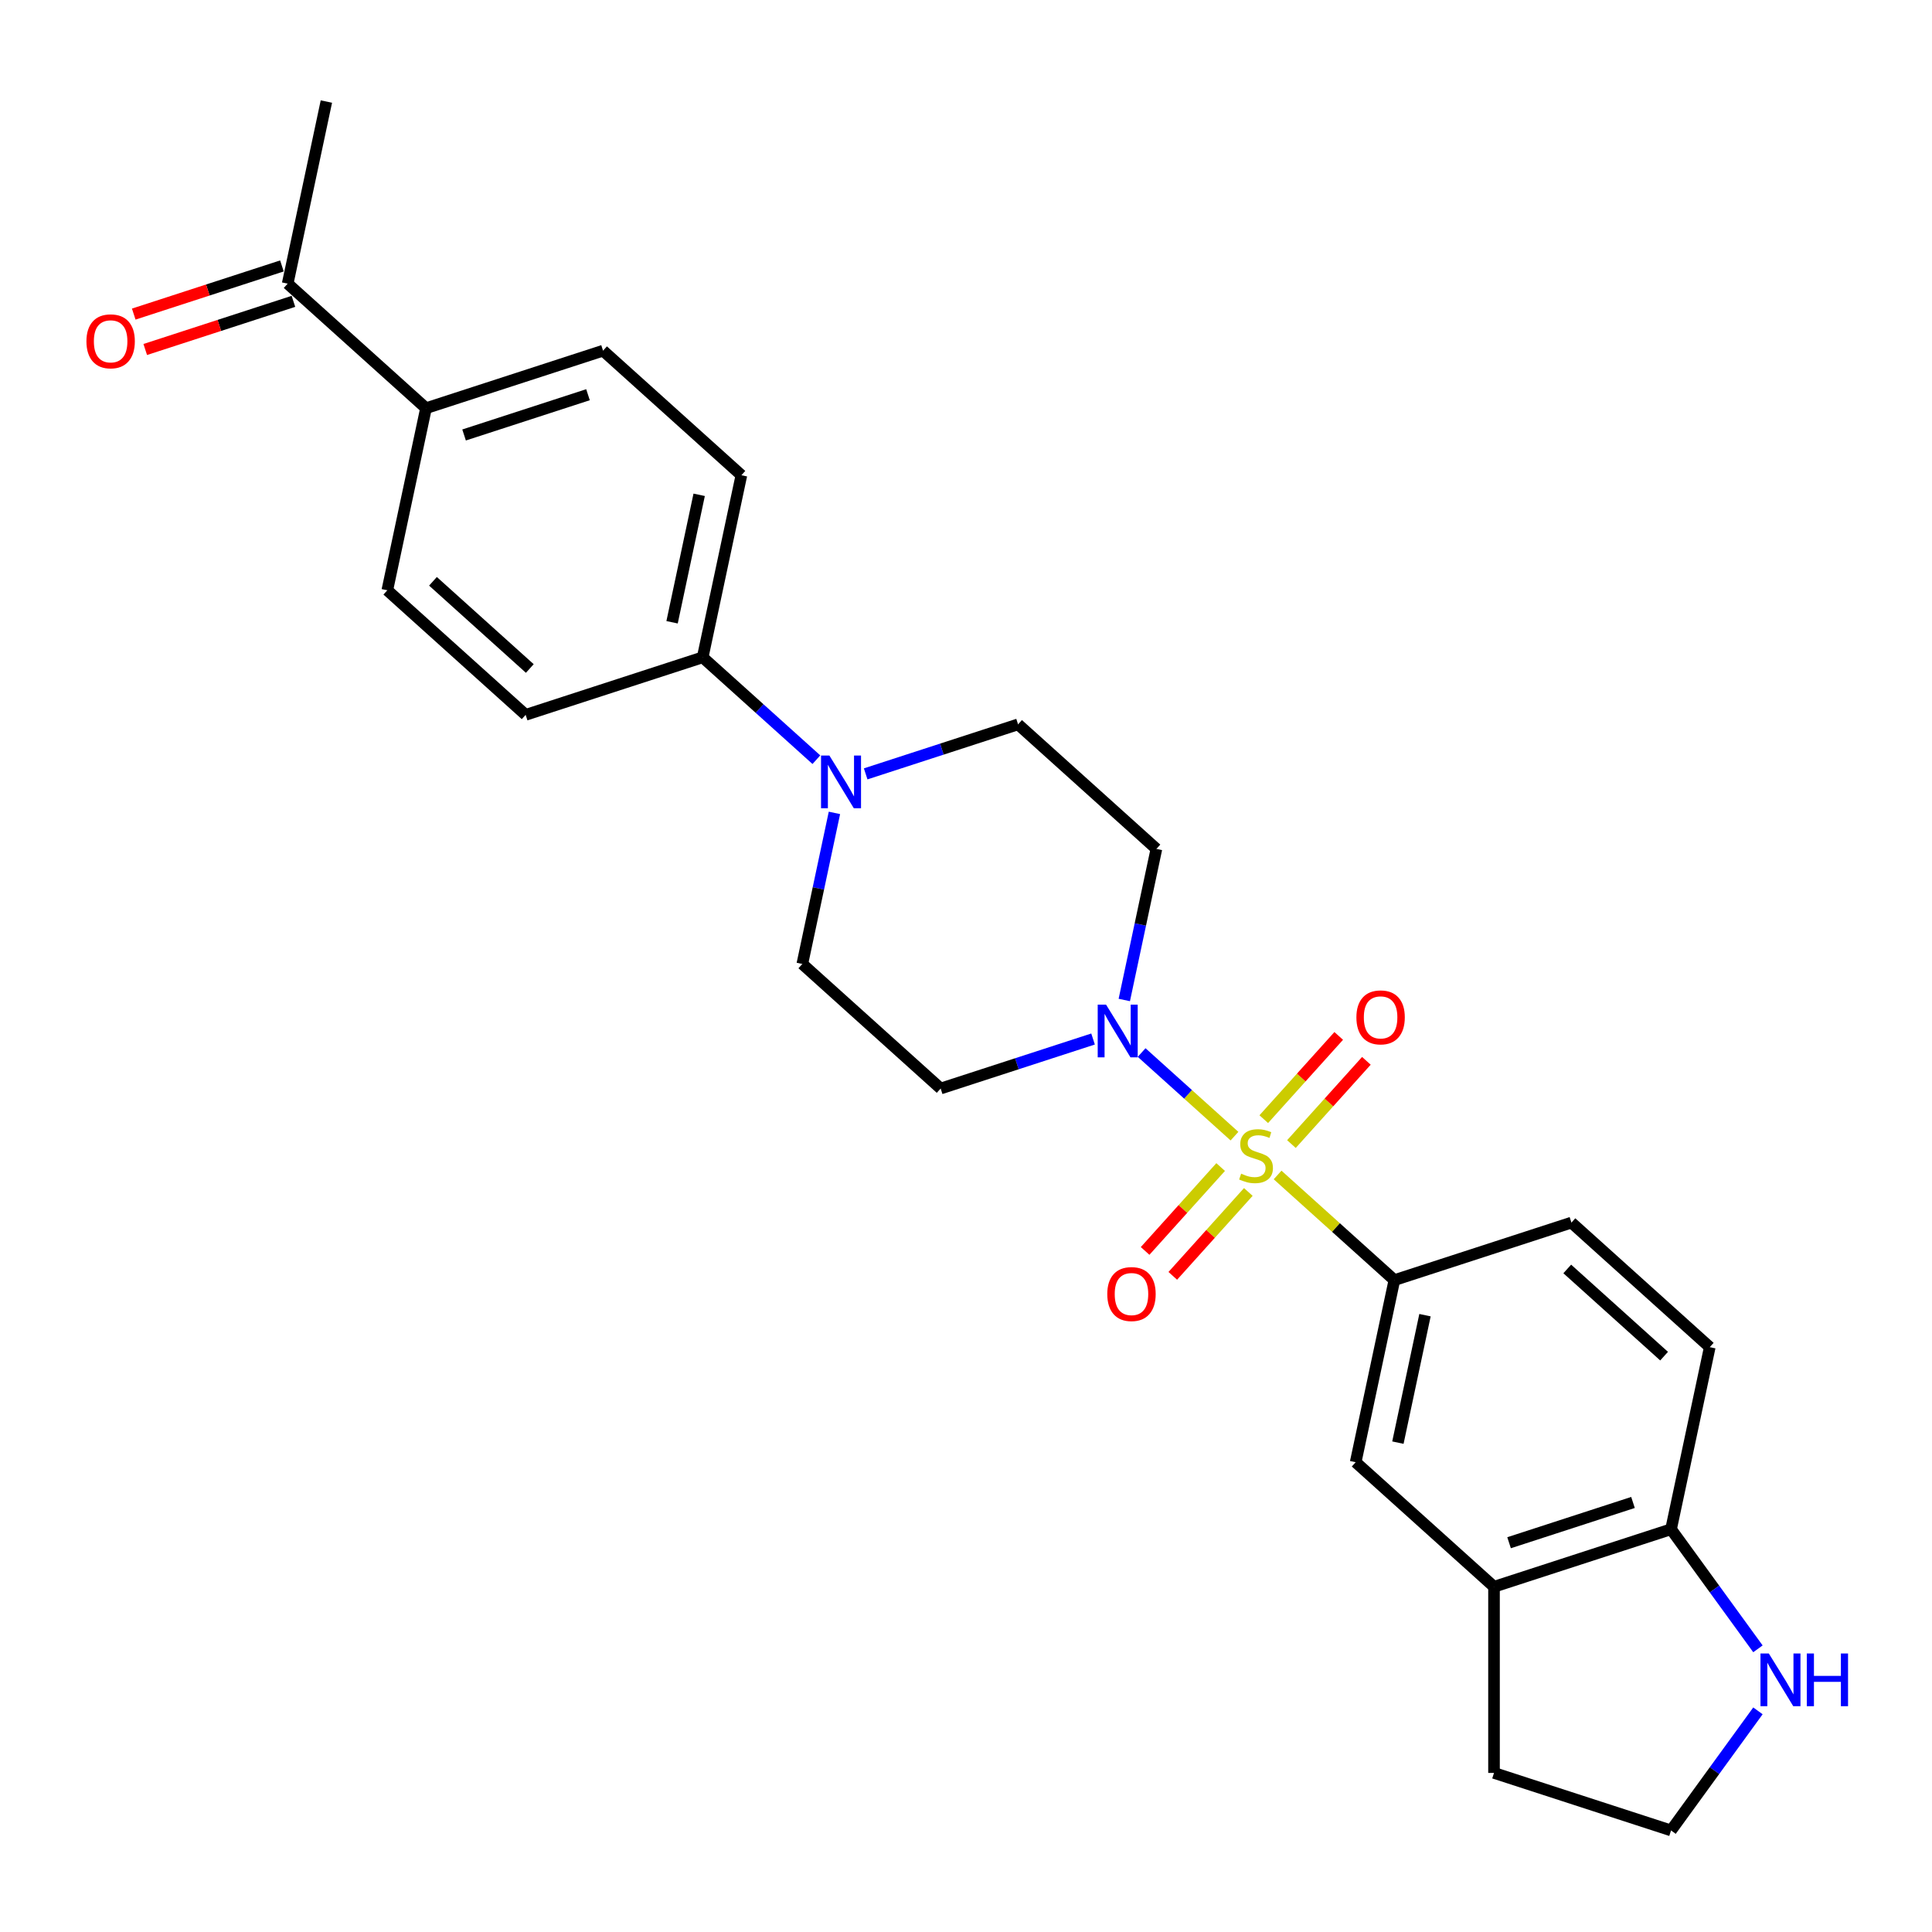 <?xml version='1.0' encoding='iso-8859-1'?>
<svg version='1.1' baseProfile='full'
              xmlns='http://www.w3.org/2000/svg'
                      xmlns:rdkit='http://www.rdkit.org/xml'
                      xmlns:xlink='http://www.w3.org/1999/xlink'
                  xml:space='preserve'
width='1000px' height='1000px' viewBox='0 0 1000 1000'>
<!-- END OF HEADER -->
<rect style='opacity:1.0;fill:#FFFFFF;stroke:none' width='1000' height='1000' x='0' y='0'> </rect>
<path class='bond-0' d='M 638.967,588.071 L 614.935,566.432' style='fill:none;fill-rule:evenodd;stroke:#CCCC00;stroke-width:6px;stroke-linecap:butt;stroke-linejoin:miter;stroke-opacity:1' />
<path class='bond-0' d='M 614.935,566.432 L 590.903,544.793' style='fill:none;fill-rule:evenodd;stroke:#0000FF;stroke-width:6px;stroke-linecap:butt;stroke-linejoin:miter;stroke-opacity:1' />
<path class='bond-1' d='M 661.282,608.163 L 691.505,635.376' style='fill:none;fill-rule:evenodd;stroke:#CCCC00;stroke-width:6px;stroke-linecap:butt;stroke-linejoin:miter;stroke-opacity:1' />
<path class='bond-1' d='M 691.505,635.376 L 721.728,662.589' style='fill:none;fill-rule:evenodd;stroke:#000000;stroke-width:6px;stroke-linecap:butt;stroke-linejoin:miter;stroke-opacity:1' />
<path class='bond-4' d='M 668.443,592.172 L 687.841,570.628' style='fill:none;fill-rule:evenodd;stroke:#CCCC00;stroke-width:6px;stroke-linecap:butt;stroke-linejoin:miter;stroke-opacity:1' />
<path class='bond-4' d='M 687.841,570.628 L 707.24,549.084' style='fill:none;fill-rule:evenodd;stroke:#FF0000;stroke-width:6px;stroke-linecap:butt;stroke-linejoin:miter;stroke-opacity:1' />
<path class='bond-4' d='M 654.122,579.278 L 673.52,557.734' style='fill:none;fill-rule:evenodd;stroke:#CCCC00;stroke-width:6px;stroke-linecap:butt;stroke-linejoin:miter;stroke-opacity:1' />
<path class='bond-4' d='M 673.52,557.734 L 692.919,536.19' style='fill:none;fill-rule:evenodd;stroke:#FF0000;stroke-width:6px;stroke-linecap:butt;stroke-linejoin:miter;stroke-opacity:1' />
<path class='bond-5' d='M 631.807,604.062 L 612.258,625.773' style='fill:none;fill-rule:evenodd;stroke:#CCCC00;stroke-width:6px;stroke-linecap:butt;stroke-linejoin:miter;stroke-opacity:1' />
<path class='bond-5' d='M 612.258,625.773 L 592.709,647.484' style='fill:none;fill-rule:evenodd;stroke:#FF0000;stroke-width:6px;stroke-linecap:butt;stroke-linejoin:miter;stroke-opacity:1' />
<path class='bond-5' d='M 646.128,616.956 L 626.579,638.667' style='fill:none;fill-rule:evenodd;stroke:#CCCC00;stroke-width:6px;stroke-linecap:butt;stroke-linejoin:miter;stroke-opacity:1' />
<path class='bond-5' d='M 626.579,638.667 L 607.03,660.378' style='fill:none;fill-rule:evenodd;stroke:#FF0000;stroke-width:6px;stroke-linecap:butt;stroke-linejoin:miter;stroke-opacity:1' />
<path class='bond-6' d='M 581.933,517.593 L 590.244,478.496' style='fill:none;fill-rule:evenodd;stroke:#0000FF;stroke-width:6px;stroke-linecap:butt;stroke-linejoin:miter;stroke-opacity:1' />
<path class='bond-6' d='M 590.244,478.496 L 598.554,439.398' style='fill:none;fill-rule:evenodd;stroke:#000000;stroke-width:6px;stroke-linecap:butt;stroke-linejoin:miter;stroke-opacity:1' />
<path class='bond-7' d='M 565.764,537.79 L 526.325,550.605' style='fill:none;fill-rule:evenodd;stroke:#0000FF;stroke-width:6px;stroke-linecap:butt;stroke-linejoin:miter;stroke-opacity:1' />
<path class='bond-7' d='M 526.325,550.605 L 486.885,563.419' style='fill:none;fill-rule:evenodd;stroke:#000000;stroke-width:6px;stroke-linecap:butt;stroke-linejoin:miter;stroke-opacity:1' />
<path class='bond-3' d='M 721.728,662.589 L 701.696,756.836' style='fill:none;fill-rule:evenodd;stroke:#000000;stroke-width:6px;stroke-linecap:butt;stroke-linejoin:miter;stroke-opacity:1' />
<path class='bond-3' d='M 737.573,680.733 L 723.55,746.705' style='fill:none;fill-rule:evenodd;stroke:#000000;stroke-width:6px;stroke-linecap:butt;stroke-linejoin:miter;stroke-opacity:1' />
<path class='bond-16' d='M 721.728,662.589 L 813.365,632.815' style='fill:none;fill-rule:evenodd;stroke:#000000;stroke-width:6px;stroke-linecap:butt;stroke-linejoin:miter;stroke-opacity:1' />
<path class='bond-2' d='M 431.902,420.753 L 423.592,459.85' style='fill:none;fill-rule:evenodd;stroke:#0000FF;stroke-width:6px;stroke-linecap:butt;stroke-linejoin:miter;stroke-opacity:1' />
<path class='bond-2' d='M 423.592,459.85 L 415.282,498.947' style='fill:none;fill-rule:evenodd;stroke:#000000;stroke-width:6px;stroke-linecap:butt;stroke-linejoin:miter;stroke-opacity:1' />
<path class='bond-9' d='M 422.557,393.214 L 393.134,366.721' style='fill:none;fill-rule:evenodd;stroke:#0000FF;stroke-width:6px;stroke-linecap:butt;stroke-linejoin:miter;stroke-opacity:1' />
<path class='bond-9' d='M 393.134,366.721 L 363.711,340.229' style='fill:none;fill-rule:evenodd;stroke:#000000;stroke-width:6px;stroke-linecap:butt;stroke-linejoin:miter;stroke-opacity:1' />
<path class='bond-26' d='M 448.071,400.556 L 487.511,387.741' style='fill:none;fill-rule:evenodd;stroke:#0000FF;stroke-width:6px;stroke-linecap:butt;stroke-linejoin:miter;stroke-opacity:1' />
<path class='bond-26' d='M 487.511,387.741 L 526.951,374.926' style='fill:none;fill-rule:evenodd;stroke:#000000;stroke-width:6px;stroke-linecap:butt;stroke-linejoin:miter;stroke-opacity:1' />
<path class='bond-8' d='M 701.696,756.836 L 773.299,821.308' style='fill:none;fill-rule:evenodd;stroke:#000000;stroke-width:6px;stroke-linecap:butt;stroke-linejoin:miter;stroke-opacity:1' />
<path class='bond-12' d='M 598.554,439.398 L 526.951,374.926' style='fill:none;fill-rule:evenodd;stroke:#000000;stroke-width:6px;stroke-linecap:butt;stroke-linejoin:miter;stroke-opacity:1' />
<path class='bond-13' d='M 486.885,563.419 L 415.282,498.947' style='fill:none;fill-rule:evenodd;stroke:#000000;stroke-width:6px;stroke-linecap:butt;stroke-linejoin:miter;stroke-opacity:1' />
<path class='bond-24' d='M 773.299,821.308 L 773.299,917.66' style='fill:none;fill-rule:evenodd;stroke:#000000;stroke-width:6px;stroke-linecap:butt;stroke-linejoin:miter;stroke-opacity:1' />
<path class='bond-27' d='M 773.299,821.308 L 864.935,791.533' style='fill:none;fill-rule:evenodd;stroke:#000000;stroke-width:6px;stroke-linecap:butt;stroke-linejoin:miter;stroke-opacity:1' />
<path class='bond-27' d='M 781.09,798.514 L 845.235,777.672' style='fill:none;fill-rule:evenodd;stroke:#000000;stroke-width:6px;stroke-linecap:butt;stroke-linejoin:miter;stroke-opacity:1' />
<path class='bond-19' d='M 363.711,340.229 L 272.075,370.003' style='fill:none;fill-rule:evenodd;stroke:#000000;stroke-width:6px;stroke-linecap:butt;stroke-linejoin:miter;stroke-opacity:1' />
<path class='bond-20' d='M 363.711,340.229 L 383.744,245.982' style='fill:none;fill-rule:evenodd;stroke:#000000;stroke-width:6px;stroke-linecap:butt;stroke-linejoin:miter;stroke-opacity:1' />
<path class='bond-20' d='M 347.866,322.085 L 361.889,256.113' style='fill:none;fill-rule:evenodd;stroke:#000000;stroke-width:6px;stroke-linecap:butt;stroke-linejoin:miter;stroke-opacity:1' />
<path class='bond-10' d='M 864.935,791.533 L 884.968,697.287' style='fill:none;fill-rule:evenodd;stroke:#000000;stroke-width:6px;stroke-linecap:butt;stroke-linejoin:miter;stroke-opacity:1' />
<path class='bond-11' d='M 864.935,791.533 L 887.421,822.482' style='fill:none;fill-rule:evenodd;stroke:#000000;stroke-width:6px;stroke-linecap:butt;stroke-linejoin:miter;stroke-opacity:1' />
<path class='bond-11' d='M 887.421,822.482 L 909.907,853.431' style='fill:none;fill-rule:evenodd;stroke:#0000FF;stroke-width:6px;stroke-linecap:butt;stroke-linejoin:miter;stroke-opacity:1' />
<path class='bond-28' d='M 909.907,885.536 L 887.421,916.485' style='fill:none;fill-rule:evenodd;stroke:#0000FF;stroke-width:6px;stroke-linecap:butt;stroke-linejoin:miter;stroke-opacity:1' />
<path class='bond-28' d='M 887.421,916.485 L 864.935,947.434' style='fill:none;fill-rule:evenodd;stroke:#000000;stroke-width:6px;stroke-linecap:butt;stroke-linejoin:miter;stroke-opacity:1' />
<path class='bond-14' d='M 220.504,211.284 L 312.14,181.51' style='fill:none;fill-rule:evenodd;stroke:#000000;stroke-width:6px;stroke-linecap:butt;stroke-linejoin:miter;stroke-opacity:1' />
<path class='bond-14' d='M 240.204,225.146 L 304.349,204.303' style='fill:none;fill-rule:evenodd;stroke:#000000;stroke-width:6px;stroke-linecap:butt;stroke-linejoin:miter;stroke-opacity:1' />
<path class='bond-15' d='M 220.504,211.284 L 148.9,146.812' style='fill:none;fill-rule:evenodd;stroke:#000000;stroke-width:6px;stroke-linecap:butt;stroke-linejoin:miter;stroke-opacity:1' />
<path class='bond-29' d='M 220.504,211.284 L 200.471,305.531' style='fill:none;fill-rule:evenodd;stroke:#000000;stroke-width:6px;stroke-linecap:butt;stroke-linejoin:miter;stroke-opacity:1' />
<path class='bond-18' d='M 145.923,137.649 L 107.572,150.11' style='fill:none;fill-rule:evenodd;stroke:#000000;stroke-width:6px;stroke-linecap:butt;stroke-linejoin:miter;stroke-opacity:1' />
<path class='bond-18' d='M 107.572,150.11 L 69.221,162.571' style='fill:none;fill-rule:evenodd;stroke:#FF0000;stroke-width:6px;stroke-linecap:butt;stroke-linejoin:miter;stroke-opacity:1' />
<path class='bond-18' d='M 151.878,155.976 L 113.527,168.437' style='fill:none;fill-rule:evenodd;stroke:#000000;stroke-width:6px;stroke-linecap:butt;stroke-linejoin:miter;stroke-opacity:1' />
<path class='bond-18' d='M 113.527,168.437 L 75.176,180.898' style='fill:none;fill-rule:evenodd;stroke:#FF0000;stroke-width:6px;stroke-linecap:butt;stroke-linejoin:miter;stroke-opacity:1' />
<path class='bond-25' d='M 148.9,146.812 L 168.933,52.566' style='fill:none;fill-rule:evenodd;stroke:#000000;stroke-width:6px;stroke-linecap:butt;stroke-linejoin:miter;stroke-opacity:1' />
<path class='bond-17' d='M 813.365,632.815 L 884.968,697.287' style='fill:none;fill-rule:evenodd;stroke:#000000;stroke-width:6px;stroke-linecap:butt;stroke-linejoin:miter;stroke-opacity:1' />
<path class='bond-17' d='M 811.211,656.806 L 861.333,701.937' style='fill:none;fill-rule:evenodd;stroke:#000000;stroke-width:6px;stroke-linecap:butt;stroke-linejoin:miter;stroke-opacity:1' />
<path class='bond-22' d='M 272.075,370.003 L 200.471,305.531' style='fill:none;fill-rule:evenodd;stroke:#000000;stroke-width:6px;stroke-linecap:butt;stroke-linejoin:miter;stroke-opacity:1' />
<path class='bond-22' d='M 274.228,346.012 L 224.106,300.881' style='fill:none;fill-rule:evenodd;stroke:#000000;stroke-width:6px;stroke-linecap:butt;stroke-linejoin:miter;stroke-opacity:1' />
<path class='bond-21' d='M 383.744,245.982 L 312.14,181.51' style='fill:none;fill-rule:evenodd;stroke:#000000;stroke-width:6px;stroke-linecap:butt;stroke-linejoin:miter;stroke-opacity:1' />
<path class='bond-23' d='M 864.935,947.434 L 773.299,917.66' style='fill:none;fill-rule:evenodd;stroke:#000000;stroke-width:6px;stroke-linecap:butt;stroke-linejoin:miter;stroke-opacity:1' />
<path  class='atom-0' d='M 642.417 607.482
Q 642.725 607.598, 643.997 608.138
Q 645.269 608.677, 646.656 609.024
Q 648.082 609.332, 649.47 609.332
Q 652.052 609.332, 653.555 608.099
Q 655.058 606.827, 655.058 604.63
Q 655.058 603.127, 654.287 602.202
Q 653.555 601.277, 652.399 600.776
Q 651.243 600.275, 649.316 599.697
Q 646.887 598.965, 645.423 598.271
Q 643.997 597.577, 642.956 596.113
Q 641.954 594.648, 641.954 592.182
Q 641.954 588.752, 644.267 586.632
Q 646.618 584.512, 651.243 584.512
Q 654.403 584.512, 657.987 586.015
L 657.101 588.983
Q 653.825 587.634, 651.358 587.634
Q 648.699 587.634, 647.234 588.752
Q 645.77 589.831, 645.808 591.719
Q 645.808 593.184, 646.541 594.07
Q 647.311 594.957, 648.391 595.458
Q 649.508 595.959, 651.358 596.537
Q 653.825 597.308, 655.289 598.078
Q 656.754 598.849, 657.794 600.429
Q 658.874 601.971, 658.874 604.63
Q 658.874 608.407, 656.33 610.45
Q 653.825 612.454, 649.624 612.454
Q 647.196 612.454, 645.346 611.915
Q 643.534 611.414, 641.376 610.527
L 642.417 607.482
' fill='#CCCC00'/>
<path  class='atom-1' d='M 572.49 520.001
L 581.431 534.454
Q 582.318 535.88, 583.744 538.463
Q 585.17 541.045, 585.247 541.199
L 585.247 520.001
L 588.87 520.001
L 588.87 547.288
L 585.131 547.288
L 575.534 531.487
Q 574.417 529.637, 573.222 527.517
Q 572.066 525.397, 571.719 524.742
L 571.719 547.288
L 568.173 547.288
L 568.173 520.001
L 572.49 520.001
' fill='#0000FF'/>
<path  class='atom-3' d='M 429.283 391.057
L 438.224 405.51
Q 439.111 406.936, 440.537 409.518
Q 441.963 412.101, 442.04 412.255
L 442.04 391.057
L 445.663 391.057
L 445.663 418.344
L 441.924 418.344
L 432.327 402.542
Q 431.21 400.692, 430.015 398.573
Q 428.859 396.453, 428.512 395.798
L 428.512 418.344
L 424.966 418.344
L 424.966 391.057
L 429.283 391.057
' fill='#0000FF'/>
<path  class='atom-5' d='M 702.071 526.591
Q 702.071 520.039, 705.309 516.377
Q 708.546 512.716, 714.597 512.716
Q 720.648 512.716, 723.885 516.377
Q 727.123 520.039, 727.123 526.591
Q 727.123 533.22, 723.847 536.997
Q 720.571 540.735, 714.597 540.735
Q 708.585 540.735, 705.309 536.997
Q 702.071 533.258, 702.071 526.591
M 714.597 537.652
Q 718.759 537.652, 720.995 534.877
Q 723.269 532.063, 723.269 526.591
Q 723.269 521.233, 720.995 518.536
Q 718.759 515.799, 714.597 515.799
Q 710.435 515.799, 708.161 518.497
Q 705.925 521.195, 705.925 526.591
Q 705.925 532.102, 708.161 534.877
Q 710.435 537.652, 714.597 537.652
' fill='#FF0000'/>
<path  class='atom-6' d='M 573.127 669.798
Q 573.127 663.246, 576.364 659.584
Q 579.602 655.923, 585.653 655.923
Q 591.704 655.923, 594.941 659.584
Q 598.179 663.246, 598.179 669.798
Q 598.179 676.427, 594.903 680.204
Q 591.627 683.942, 585.653 683.942
Q 579.64 683.942, 576.364 680.204
Q 573.127 676.465, 573.127 669.798
M 585.653 680.859
Q 589.815 680.859, 592.051 678.084
Q 594.324 675.27, 594.324 669.798
Q 594.324 664.44, 592.051 661.743
Q 589.815 659.006, 585.653 659.006
Q 581.49 659.006, 579.216 661.704
Q 576.981 664.402, 576.981 669.798
Q 576.981 675.309, 579.216 678.084
Q 581.49 680.859, 585.653 680.859
' fill='#FF0000'/>
<path  class='atom-12' d='M 915.538 855.84
L 924.48 870.293
Q 925.366 871.719, 926.792 874.301
Q 928.218 876.884, 928.295 877.038
L 928.295 855.84
L 931.918 855.84
L 931.918 883.127
L 928.179 883.127
L 918.583 867.325
Q 917.465 865.475, 916.27 863.356
Q 915.114 861.236, 914.767 860.581
L 914.767 883.127
L 911.222 883.127
L 911.222 855.84
L 915.538 855.84
' fill='#0000FF'/>
<path  class='atom-12' d='M 935.194 855.84
L 938.894 855.84
L 938.894 867.441
L 952.846 867.441
L 952.846 855.84
L 956.545 855.84
L 956.545 883.127
L 952.846 883.127
L 952.846 870.524
L 938.894 870.524
L 938.894 883.127
L 935.194 883.127
L 935.194 855.84
' fill='#0000FF'/>
<path  class='atom-19' d='M 44.738 176.664
Q 44.738 170.112, 47.976 166.451
Q 51.213 162.789, 57.264 162.789
Q 63.315 162.789, 66.552 166.451
Q 69.79 170.112, 69.79 176.664
Q 69.79 183.293, 66.514 187.07
Q 63.238 190.808, 57.264 190.808
Q 51.252 190.808, 47.976 187.07
Q 44.738 183.331, 44.738 176.664
M 57.264 187.725
Q 61.426 187.725, 63.662 184.95
Q 65.936 182.137, 65.936 176.664
Q 65.936 171.307, 63.662 168.609
Q 61.426 165.872, 57.264 165.872
Q 53.102 165.872, 50.828 168.57
Q 48.592 171.268, 48.592 176.664
Q 48.592 182.175, 50.828 184.95
Q 53.102 187.725, 57.264 187.725
' fill='#FF0000'/>
</svg>
